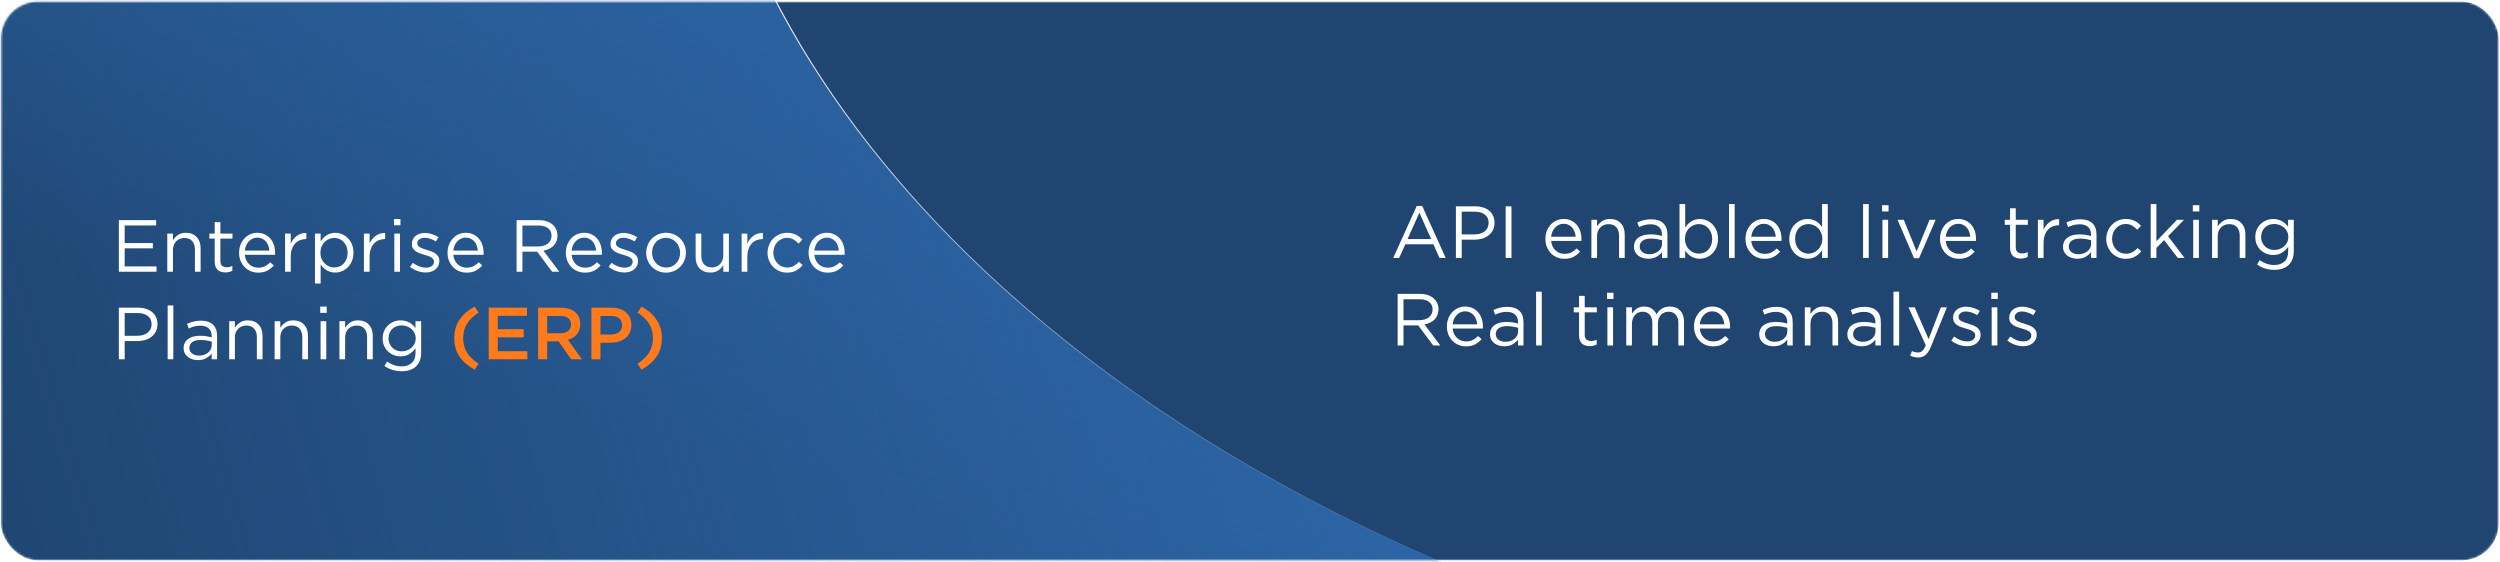 <svg width="1085" height="244" viewBox="0 0 1085 244" fill="none" xmlns="http://www.w3.org/2000/svg">
<mask id="mask0_2947_43033" style="mask-type:alpha" maskUnits="userSpaceOnUse" x="0" y="0" width="1085" height="244">
<rect x="0.41" y="0.684" width="1084" height="242.5" rx="16" fill="#1F4570"/>
</mask>
<g mask="url(#mask0_2947_43033)">
<rect x="0.41" y="0.684" width="1084" height="242.5" rx="16" fill="#1F4570"/>
<g filter="url(#filter0_f_2947_43033)">
<path d="M794.162 295.723C568.462 251.08 372.539 119.63 315.495 -49.021L-36.695 -51.501L-36.699 295.723L794.162 295.723Z" fill="url(#paint0_linear_2947_43033)"/>
<path d="M794.162 295.723C568.462 251.08 372.539 119.63 315.495 -49.021L-36.695 -51.501L-36.699 295.723L794.162 295.723Z" stroke="url(#paint1_linear_2947_43033)" stroke-width="0.25"/>
</g>
<path d="M794.162 295.723C568.462 251.08 372.539 119.63 315.495 -49.021L-36.695 -51.501L-36.699 295.723L794.162 295.723Z" fill="url(#paint2_linear_2947_43033)" stroke="url(#paint3_linear_2947_43033)" stroke-width="0.5"/>
<path d="M617.234 89.374L627.442 111.934H624.722L622.098 106.014H609.906L607.25 111.934H604.658L614.866 89.374H617.234ZM621.106 103.742L616.018 92.318L610.898 103.742H621.106ZM648.627 96.67C648.627 97.886 648.393 98.952 647.923 99.87C647.454 100.787 646.814 101.555 646.003 102.174C645.214 102.792 644.286 103.262 643.219 103.582C642.153 103.88 641.022 104.03 639.827 104.03H634.387V111.934H631.859V89.534H640.243C641.502 89.534 642.643 89.704 643.667 90.046C644.713 90.366 645.598 90.835 646.323 91.454C647.07 92.051 647.635 92.798 648.019 93.694C648.425 94.568 648.627 95.56 648.627 96.67ZM646.067 96.766C646.067 95.144 645.513 93.928 644.403 93.118C643.315 92.286 641.865 91.87 640.051 91.87H634.387V101.726H639.923C640.841 101.726 641.673 101.608 642.419 101.374C643.187 101.139 643.838 100.808 644.371 100.382C644.926 99.934 645.342 99.411 645.619 98.814C645.918 98.195 646.067 97.512 646.067 96.766ZM653.458 89.534H655.986V111.934H653.458V89.534ZM673.197 104.574C673.282 105.47 673.495 106.27 673.837 106.974C674.178 107.656 674.615 108.243 675.149 108.734C675.682 109.203 676.279 109.566 676.941 109.822C677.602 110.056 678.295 110.174 679.021 110.174C680.173 110.174 681.154 109.96 681.965 109.534C682.797 109.107 683.554 108.542 684.237 107.838L685.773 109.214C684.941 110.152 683.991 110.91 682.925 111.486C681.858 112.04 680.535 112.318 678.957 112.318C677.826 112.318 676.759 112.115 675.757 111.71C674.754 111.283 673.879 110.696 673.133 109.95C672.386 109.182 671.789 108.264 671.341 107.198C670.914 106.131 670.701 104.958 670.701 103.678C670.701 102.483 670.893 101.363 671.277 100.318C671.682 99.251 672.237 98.334 672.941 97.566C673.645 96.776 674.477 96.158 675.437 95.71C676.418 95.262 677.485 95.038 678.637 95.038C679.853 95.038 680.941 95.272 681.901 95.742C682.861 96.19 683.671 96.808 684.333 97.598C684.994 98.387 685.495 99.315 685.837 100.382C686.178 101.448 686.349 102.59 686.349 103.806C686.349 103.912 686.349 104.03 686.349 104.158C686.349 104.286 686.338 104.424 686.317 104.574H673.197ZM673.197 102.75H683.853C683.789 102.003 683.629 101.288 683.373 100.606C683.138 99.923 682.797 99.326 682.349 98.814C681.922 98.302 681.389 97.896 680.749 97.598C680.13 97.278 679.405 97.118 678.573 97.118C677.847 97.118 677.175 97.267 676.557 97.566C675.938 97.843 675.394 98.238 674.925 98.75C674.455 99.24 674.071 99.827 673.773 100.51C673.474 101.192 673.282 101.939 673.197 102.75ZM693.126 102.462V111.934H690.662V95.39H693.126V98.27C693.681 97.374 694.406 96.616 695.302 95.998C696.198 95.358 697.361 95.038 698.79 95.038C699.793 95.038 700.678 95.198 701.446 95.518C702.235 95.838 702.897 96.296 703.43 96.894C703.985 97.47 704.401 98.163 704.678 98.974C704.977 99.784 705.126 100.68 705.126 101.662V111.934H702.662V102.27C702.662 100.734 702.267 99.518 701.478 98.622C700.689 97.726 699.558 97.278 698.086 97.278C697.382 97.278 696.721 97.406 696.102 97.662C695.505 97.896 694.982 98.248 694.534 98.718C694.086 99.166 693.734 99.71 693.478 100.35C693.243 100.99 693.126 101.694 693.126 102.462ZM716.365 97.342C715.384 97.342 714.488 97.459 713.677 97.694C712.888 97.907 712.109 98.195 711.341 98.558L710.605 96.542C711.522 96.115 712.45 95.784 713.389 95.55C714.328 95.294 715.405 95.166 716.621 95.166C718.882 95.166 720.621 95.731 721.837 96.862C723.053 97.971 723.661 99.624 723.661 101.822V111.934H721.293V109.438C720.717 110.184 719.938 110.846 718.957 111.422C717.997 111.998 716.781 112.286 715.309 112.286C714.541 112.286 713.784 112.179 713.037 111.966C712.312 111.752 711.65 111.432 711.053 111.006C710.477 110.558 710.008 110.014 709.645 109.374C709.304 108.734 709.133 107.976 709.133 107.102C709.133 106.227 709.304 105.459 709.645 104.798C709.986 104.115 710.466 103.55 711.085 103.102C711.725 102.654 712.472 102.312 713.325 102.078C714.2 101.843 715.16 101.726 716.205 101.726C717.272 101.726 718.2 101.79 718.989 101.918C719.778 102.046 720.546 102.216 721.293 102.43V101.854C721.293 100.36 720.856 99.24 719.981 98.494C719.128 97.726 717.922 97.342 716.365 97.342ZM716.461 103.55C714.904 103.55 713.709 103.859 712.877 104.478C712.045 105.096 711.629 105.939 711.629 107.006C711.629 107.539 711.736 108.008 711.949 108.414C712.184 108.819 712.493 109.171 712.877 109.47C713.261 109.747 713.698 109.96 714.189 110.11C714.701 110.259 715.234 110.334 715.789 110.334C716.557 110.334 717.272 110.227 717.933 110.014C718.616 109.779 719.202 109.47 719.693 109.086C720.205 108.68 720.6 108.211 720.877 107.678C721.176 107.123 721.325 106.515 721.325 105.854V104.254C720.706 104.083 719.992 103.923 719.181 103.774C718.392 103.624 717.485 103.55 716.461 103.55ZM745.616 103.646C745.616 105.011 745.392 106.227 744.944 107.294C744.496 108.36 743.899 109.267 743.152 110.014C742.427 110.739 741.584 111.304 740.624 111.71C739.685 112.094 738.715 112.286 737.712 112.286C736.944 112.286 736.24 112.19 735.6 111.998C734.96 111.806 734.384 111.55 733.872 111.23C733.36 110.91 732.891 110.536 732.464 110.11C732.059 109.683 731.696 109.235 731.376 108.766V111.934H728.912V88.574H731.376V98.718C731.717 98.227 732.091 97.758 732.496 97.31C732.923 96.862 733.392 96.478 733.904 96.158C734.416 95.816 734.981 95.55 735.6 95.358C736.24 95.144 736.944 95.038 737.712 95.038C738.693 95.038 739.653 95.23 740.592 95.614C741.552 95.998 742.405 96.563 743.152 97.31C743.899 98.035 744.496 98.931 744.944 99.998C745.392 101.064 745.616 102.28 745.616 103.646ZM743.088 103.678C743.088 102.696 742.928 101.811 742.608 101.022C742.309 100.232 741.893 99.56 741.36 99.006C740.827 98.43 740.208 97.992 739.504 97.694C738.8 97.395 738.053 97.246 737.264 97.246C736.496 97.246 735.749 97.406 735.024 97.726C734.32 98.024 733.68 98.451 733.104 99.006C732.549 99.56 732.101 100.232 731.76 101.022C731.44 101.811 731.28 102.686 731.28 103.646C731.28 104.606 731.44 105.491 731.76 106.302C732.101 107.091 732.549 107.763 733.104 108.318C733.68 108.872 734.32 109.31 735.024 109.63C735.749 109.928 736.496 110.078 737.264 110.078C738.053 110.078 738.8 109.939 739.504 109.662C740.229 109.363 740.848 108.947 741.36 108.414C741.893 107.859 742.309 107.187 742.608 106.398C742.928 105.587 743.088 104.68 743.088 103.678ZM752.85 111.934H750.386V88.574H752.85V111.934ZM760.04 104.574C760.126 105.47 760.339 106.27 760.68 106.974C761.022 107.656 761.459 108.243 761.992 108.734C762.526 109.203 763.123 109.566 763.784 109.822C764.446 110.056 765.139 110.174 765.864 110.174C767.016 110.174 767.998 109.96 768.808 109.534C769.64 109.107 770.398 108.542 771.08 107.838L772.616 109.214C771.784 110.152 770.835 110.91 769.768 111.486C768.702 112.04 767.379 112.318 765.8 112.318C764.67 112.318 763.603 112.115 762.6 111.71C761.598 111.283 760.723 110.696 759.976 109.95C759.23 109.182 758.632 108.264 758.184 107.198C757.758 106.131 757.544 104.958 757.544 103.678C757.544 102.483 757.736 101.363 758.12 100.318C758.526 99.251 759.08 98.334 759.784 97.566C760.488 96.776 761.32 96.158 762.28 95.71C763.262 95.262 764.328 95.038 765.48 95.038C766.696 95.038 767.784 95.272 768.744 95.742C769.704 96.19 770.515 96.808 771.176 97.598C771.838 98.387 772.339 99.315 772.68 100.382C773.022 101.448 773.192 102.59 773.192 103.806C773.192 103.912 773.192 104.03 773.192 104.158C773.192 104.286 773.182 104.424 773.16 104.574H760.04ZM760.04 102.75H770.696C770.632 102.003 770.472 101.288 770.216 100.606C769.982 99.923 769.64 99.326 769.192 98.814C768.766 98.302 768.232 97.896 767.592 97.598C766.974 97.278 766.248 97.118 765.416 97.118C764.691 97.118 764.019 97.267 763.4 97.566C762.782 97.843 762.238 98.238 761.768 98.75C761.299 99.24 760.915 99.827 760.616 100.51C760.318 101.192 760.126 101.939 760.04 102.75ZM793.25 111.934H790.786V108.606C790.445 109.096 790.061 109.566 789.634 110.014C789.229 110.462 788.77 110.856 788.258 111.198C787.746 111.539 787.17 111.806 786.53 111.998C785.911 112.19 785.218 112.286 784.45 112.286C783.447 112.286 782.477 112.094 781.538 111.71C780.599 111.326 779.757 110.771 779.01 110.046C778.263 109.299 777.666 108.392 777.218 107.326C776.77 106.259 776.546 105.043 776.546 103.678C776.546 102.312 776.77 101.096 777.218 100.03C777.666 98.963 778.263 98.067 779.01 97.342C779.757 96.595 780.599 96.03 781.538 95.646C782.477 95.24 783.447 95.038 784.45 95.038C785.218 95.038 785.922 95.134 786.562 95.326C787.202 95.518 787.778 95.774 788.29 96.094C788.802 96.414 789.261 96.787 789.666 97.214C790.093 97.64 790.466 98.088 790.786 98.558V88.574H793.25V111.934ZM790.882 103.646C790.882 102.686 790.711 101.811 790.37 101.022C790.05 100.232 789.602 99.56 789.026 99.006C788.471 98.451 787.831 98.024 787.106 97.726C786.402 97.406 785.666 97.246 784.898 97.246C784.087 97.246 783.33 97.395 782.626 97.694C781.922 97.971 781.303 98.387 780.77 98.942C780.258 99.475 779.842 100.147 779.522 100.958C779.223 101.747 779.074 102.643 779.074 103.646C779.074 104.627 779.223 105.512 779.522 106.302C779.842 107.091 780.269 107.774 780.802 108.35C781.335 108.904 781.954 109.331 782.658 109.63C783.362 109.928 784.109 110.078 784.898 110.078C785.666 110.078 786.402 109.928 787.106 109.63C787.831 109.31 788.471 108.872 789.026 108.318C789.602 107.763 790.05 107.091 790.37 106.302C790.711 105.491 790.882 104.606 790.882 103.646ZM811.038 111.934H808.574V88.574H811.038V111.934ZM819.636 91.774H816.82V89.054H819.636V91.774ZM819.444 111.934H816.98V95.39H819.444V111.934ZM831.818 109.118L837.418 95.39H840.074L832.874 112.062H830.698L823.53 95.39H826.25L831.818 109.118ZM844.447 104.574C844.532 105.47 844.745 106.27 845.087 106.974C845.428 107.656 845.865 108.243 846.399 108.734C846.932 109.203 847.529 109.566 848.191 109.822C848.852 110.056 849.545 110.174 850.271 110.174C851.423 110.174 852.404 109.96 853.215 109.534C854.047 109.107 854.804 108.542 855.487 107.838L857.023 109.214C856.191 110.152 855.241 110.91 854.175 111.486C853.108 112.04 851.785 112.318 850.207 112.318C849.076 112.318 848.009 112.115 847.007 111.71C846.004 111.283 845.129 110.696 844.383 109.95C843.636 109.182 843.039 108.264 842.591 107.198C842.164 106.131 841.951 104.958 841.951 103.678C841.951 102.483 842.143 101.363 842.527 100.318C842.932 99.251 843.487 98.334 844.191 97.566C844.895 96.776 845.727 96.158 846.687 95.71C847.668 95.262 848.735 95.038 849.887 95.038C851.103 95.038 852.191 95.272 853.151 95.742C854.111 96.19 854.921 96.808 855.583 97.598C856.244 98.387 856.745 99.315 857.087 100.382C857.428 101.448 857.599 102.59 857.599 103.806C857.599 103.912 857.599 104.03 857.599 104.158C857.599 104.286 857.588 104.424 857.567 104.574H844.447ZM844.447 102.75H855.103C855.039 102.003 854.879 101.288 854.623 100.606C854.388 99.923 854.047 99.326 853.599 98.814C853.172 98.302 852.639 97.896 851.999 97.598C851.38 97.278 850.655 97.118 849.823 97.118C849.097 97.118 848.425 97.267 847.807 97.566C847.188 97.843 846.644 98.238 846.175 98.75C845.705 99.24 845.321 99.827 845.023 100.51C844.724 101.192 844.532 101.939 844.447 102.75ZM874.834 97.566V107.23C874.834 108.254 875.09 108.968 875.602 109.374C876.114 109.779 876.786 109.982 877.618 109.982C878.045 109.982 878.439 109.939 878.802 109.854C879.186 109.768 879.591 109.619 880.018 109.406V111.518C879.591 111.752 879.133 111.923 878.642 112.03C878.173 112.158 877.639 112.222 877.042 112.222C876.381 112.222 875.762 112.136 875.186 111.966C874.61 111.795 874.109 111.528 873.682 111.166C873.277 110.782 872.957 110.291 872.722 109.694C872.487 109.096 872.37 108.382 872.37 107.55V97.566H870.066V95.39H872.37V90.398H874.834V95.39H880.082V97.566H874.834ZM886.907 105.342V111.934H884.443V95.39H886.907V99.71C887.206 99.027 887.579 98.398 888.027 97.822C888.475 97.246 888.987 96.755 889.563 96.35C890.139 95.923 890.769 95.603 891.451 95.39C892.134 95.176 892.87 95.08 893.659 95.102V97.758H893.467C892.571 97.758 891.718 97.918 890.907 98.238C890.118 98.558 889.425 99.038 888.827 99.678C888.23 100.318 887.761 101.118 887.419 102.078C887.078 103.016 886.907 104.104 886.907 105.342ZM902.584 97.342C901.602 97.342 900.706 97.459 899.896 97.694C899.106 97.907 898.328 98.195 897.56 98.558L896.824 96.542C897.741 96.115 898.669 95.784 899.608 95.55C900.546 95.294 901.624 95.166 902.84 95.166C905.101 95.166 906.84 95.731 908.056 96.862C909.272 97.971 909.88 99.624 909.88 101.822V111.934H907.512V109.438C906.936 110.184 906.157 110.846 905.176 111.422C904.216 111.998 903 112.286 901.528 112.286C900.76 112.286 900.002 112.179 899.256 111.966C898.53 111.752 897.869 111.432 897.272 111.006C896.696 110.558 896.226 110.014 895.864 109.374C895.522 108.734 895.352 107.976 895.352 107.102C895.352 106.227 895.522 105.459 895.864 104.798C896.205 104.115 896.685 103.55 897.304 103.102C897.944 102.654 898.69 102.312 899.544 102.078C900.418 101.843 901.378 101.726 902.424 101.726C903.49 101.726 904.418 101.79 905.208 101.918C905.997 102.046 906.765 102.216 907.512 102.43V101.854C907.512 100.36 907.074 99.24 906.2 98.494C905.346 97.726 904.141 97.342 902.584 97.342ZM902.68 103.55C901.122 103.55 899.928 103.859 899.096 104.478C898.264 105.096 897.848 105.939 897.848 107.006C897.848 107.539 897.954 108.008 898.168 108.414C898.402 108.819 898.712 109.171 899.096 109.47C899.48 109.747 899.917 109.96 900.408 110.11C900.92 110.259 901.453 110.334 902.008 110.334C902.776 110.334 903.49 110.227 904.152 110.014C904.834 109.779 905.421 109.47 905.912 109.086C906.424 108.68 906.818 108.211 907.096 107.678C907.394 107.123 907.544 106.515 907.544 105.854V104.254C906.925 104.083 906.21 103.923 905.4 103.774C904.61 103.624 903.704 103.55 902.68 103.55ZM929.339 109.118C928.507 110.056 927.558 110.824 926.491 111.422C925.446 112.019 924.144 112.318 922.587 112.318C921.371 112.318 920.24 112.094 919.195 111.646C918.171 111.176 917.275 110.558 916.507 109.79C915.76 109 915.174 108.083 914.747 107.038C914.32 105.992 914.107 104.883 914.107 103.71C914.107 102.536 914.32 101.427 914.747 100.382C915.174 99.315 915.76 98.387 916.507 97.598C917.275 96.808 918.171 96.19 919.195 95.742C920.24 95.272 921.371 95.038 922.587 95.038C923.376 95.038 924.091 95.112 924.731 95.262C925.371 95.411 925.958 95.624 926.491 95.902C927.024 96.158 927.515 96.467 927.963 96.83C928.411 97.192 928.827 97.576 929.211 97.982L927.579 99.71C926.918 99.027 926.192 98.44 925.403 97.95C924.635 97.459 923.686 97.214 922.555 97.214C921.723 97.214 920.944 97.384 920.219 97.726C919.494 98.046 918.864 98.504 918.331 99.102C917.798 99.678 917.382 100.36 917.083 101.15C916.784 101.918 916.635 102.75 916.635 103.646C916.635 104.542 916.784 105.384 917.083 106.174C917.403 106.963 917.83 107.656 918.363 108.254C918.918 108.83 919.558 109.288 920.283 109.63C921.03 109.95 921.84 110.11 922.715 110.11C923.782 110.11 924.72 109.875 925.531 109.406C926.363 108.936 927.11 108.35 927.771 107.646L929.339 109.118ZM940.932 102.494L948.1 111.934H945.156L939.236 104.222L935.876 107.614V111.934H933.412V88.574H935.876V104.702L944.804 95.39H947.876L940.932 102.494ZM954.511 91.774H951.695V89.054H954.511V91.774ZM954.319 111.934H951.855V95.39H954.319V111.934ZM962.501 102.462V111.934H960.037V95.39H962.501V98.27C963.056 97.374 963.781 96.616 964.677 95.998C965.573 95.358 966.736 95.038 968.165 95.038C969.168 95.038 970.053 95.198 970.821 95.518C971.61 95.838 972.272 96.296 972.805 96.894C973.36 97.47 973.776 98.163 974.053 98.974C974.352 99.784 974.501 100.68 974.501 101.662V111.934H972.037V102.27C972.037 100.734 971.642 99.518 970.853 98.622C970.064 97.726 968.933 97.278 967.461 97.278C966.757 97.278 966.096 97.406 965.477 97.662C964.88 97.896 964.357 98.248 963.909 98.718C963.461 99.166 963.109 99.71 962.853 100.35C962.618 100.99 962.501 101.694 962.501 102.462ZM995.5 109.054C995.5 110.398 995.297 111.571 994.892 112.574C994.508 113.576 993.943 114.408 993.196 115.07C992.471 115.752 991.585 116.264 990.54 116.606C989.516 116.947 988.364 117.118 987.084 117.118C985.697 117.118 984.375 116.926 983.116 116.542C981.857 116.158 980.673 115.582 979.564 114.814L980.684 112.894C981.644 113.576 982.647 114.099 983.692 114.462C984.737 114.824 985.857 115.006 987.052 115.006C988.887 115.006 990.348 114.504 991.436 113.502C992.524 112.52 993.068 111.059 993.068 109.118V107.166C992.343 108.126 991.457 108.947 990.412 109.63C989.367 110.312 988.087 110.654 986.572 110.654C985.569 110.654 984.599 110.483 983.66 110.142C982.743 109.779 981.921 109.267 981.196 108.606C980.471 107.923 979.884 107.102 979.436 106.142C979.009 105.182 978.796 104.094 978.796 102.878C978.796 101.662 979.009 100.574 979.436 99.614C979.884 98.632 980.471 97.811 981.196 97.15C981.921 96.467 982.753 95.944 983.692 95.582C984.631 95.219 985.591 95.038 986.572 95.038C987.34 95.038 988.044 95.134 988.684 95.326C989.345 95.496 989.932 95.731 990.444 96.03C990.977 96.328 991.457 96.68 991.884 97.086C992.311 97.491 992.695 97.918 993.036 98.366V95.39H995.5V109.054ZM993.132 102.846C993.132 101.992 992.961 101.224 992.62 100.542C992.279 99.838 991.82 99.24 991.244 98.75C990.689 98.259 990.049 97.886 989.324 97.63C988.599 97.352 987.841 97.214 987.052 97.214C986.263 97.214 985.516 97.342 984.812 97.598C984.129 97.854 983.521 98.227 982.988 98.718C982.476 99.208 982.071 99.806 981.772 100.51C981.473 101.192 981.324 101.96 981.324 102.814C981.324 103.667 981.473 104.446 981.772 105.15C982.092 105.832 982.508 106.43 983.02 106.942C983.553 107.432 984.161 107.816 984.844 108.094C985.548 108.35 986.284 108.478 987.052 108.478C987.841 108.478 988.599 108.35 989.324 108.094C990.049 107.816 990.689 107.432 991.244 106.942C991.82 106.451 992.279 105.864 992.62 105.182C992.961 104.478 993.132 103.699 993.132 102.846ZM625.106 149.934H622.002L615.506 141.23H609.106V149.934H606.578V127.534H616.21C617.447 127.534 618.557 127.694 619.538 128.014C620.541 128.334 621.394 128.792 622.098 129.39C622.802 129.966 623.346 130.67 623.73 131.502C624.114 132.312 624.306 133.219 624.306 134.222C624.306 135.16 624.157 136.003 623.858 136.75C623.559 137.475 623.133 138.115 622.578 138.67C622.045 139.203 621.405 139.651 620.658 140.014C619.911 140.376 619.101 140.632 618.226 140.782L625.106 149.934ZM621.746 134.318C621.746 132.91 621.245 131.822 620.242 131.054C619.239 130.264 617.831 129.87 616.018 129.87H609.106V138.958H615.986C616.818 138.958 617.586 138.851 618.29 138.638C618.994 138.424 619.602 138.126 620.114 137.742C620.626 137.336 621.021 136.846 621.298 136.27C621.597 135.694 621.746 135.043 621.746 134.318ZM630.447 142.574C630.532 143.47 630.745 144.27 631.087 144.974C631.428 145.656 631.865 146.243 632.399 146.734C632.932 147.203 633.529 147.566 634.191 147.822C634.852 148.056 635.545 148.174 636.271 148.174C637.423 148.174 638.404 147.96 639.215 147.534C640.047 147.107 640.804 146.542 641.487 145.838L643.023 147.214C642.191 148.152 641.241 148.91 640.175 149.486C639.108 150.04 637.785 150.318 636.207 150.318C635.076 150.318 634.009 150.115 633.007 149.71C632.004 149.283 631.129 148.696 630.383 147.95C629.636 147.182 629.039 146.264 628.591 145.198C628.164 144.131 627.951 142.958 627.951 141.678C627.951 140.483 628.143 139.363 628.527 138.318C628.932 137.251 629.487 136.334 630.191 135.566C630.895 134.776 631.727 134.158 632.687 133.71C633.668 133.262 634.735 133.038 635.887 133.038C637.103 133.038 638.191 133.272 639.151 133.742C640.111 134.19 640.921 134.808 641.583 135.598C642.244 136.387 642.745 137.315 643.087 138.382C643.428 139.448 643.599 140.59 643.599 141.806C643.599 141.912 643.599 142.03 643.599 142.158C643.599 142.286 643.588 142.424 643.567 142.574H630.447ZM630.447 140.75H641.103C641.039 140.003 640.879 139.288 640.623 138.606C640.388 137.923 640.047 137.326 639.599 136.814C639.172 136.302 638.639 135.896 637.999 135.598C637.38 135.278 636.655 135.118 635.823 135.118C635.097 135.118 634.425 135.267 633.807 135.566C633.188 135.843 632.644 136.238 632.175 136.75C631.705 137.24 631.321 137.827 631.023 138.51C630.724 139.192 630.532 139.939 630.447 140.75ZM653.896 135.342C652.915 135.342 652.019 135.459 651.208 135.694C650.419 135.907 649.64 136.195 648.872 136.558L648.136 134.542C649.053 134.115 649.981 133.784 650.92 133.55C651.859 133.294 652.936 133.166 654.152 133.166C656.413 133.166 658.152 133.731 659.368 134.862C660.584 135.971 661.192 137.624 661.192 139.822V149.934H658.824V147.438C658.248 148.184 657.469 148.846 656.488 149.422C655.528 149.998 654.312 150.286 652.84 150.286C652.072 150.286 651.315 150.179 650.568 149.966C649.843 149.752 649.181 149.432 648.584 149.006C648.008 148.558 647.539 148.014 647.176 147.374C646.835 146.734 646.664 145.976 646.664 145.102C646.664 144.227 646.835 143.459 647.176 142.798C647.517 142.115 647.997 141.55 648.616 141.102C649.256 140.654 650.003 140.312 650.856 140.078C651.731 139.843 652.691 139.726 653.736 139.726C654.803 139.726 655.731 139.79 656.52 139.918C657.309 140.046 658.077 140.216 658.824 140.43V139.854C658.824 138.36 658.387 137.24 657.512 136.494C656.659 135.726 655.453 135.342 653.896 135.342ZM653.992 141.55C652.435 141.55 651.24 141.859 650.408 142.478C649.576 143.096 649.16 143.939 649.16 145.006C649.16 145.539 649.267 146.008 649.48 146.414C649.715 146.819 650.024 147.171 650.408 147.47C650.792 147.747 651.229 147.96 651.72 148.11C652.232 148.259 652.765 148.334 653.32 148.334C654.088 148.334 654.803 148.227 655.464 148.014C656.147 147.779 656.733 147.47 657.224 147.086C657.736 146.68 658.131 146.211 658.408 145.678C658.707 145.123 658.856 144.515 658.856 143.854V142.254C658.237 142.083 657.523 141.923 656.712 141.774C655.923 141.624 655.016 141.55 653.992 141.55ZM669.131 149.934H666.667V126.574H669.131V149.934ZM687.771 135.566V145.23C687.771 146.254 688.027 146.968 688.539 147.374C689.051 147.779 689.723 147.982 690.555 147.982C690.982 147.982 691.377 147.939 691.739 147.854C692.123 147.768 692.529 147.619 692.955 147.406V149.518C692.529 149.752 692.07 149.923 691.579 150.03C691.11 150.158 690.577 150.222 689.979 150.222C689.318 150.222 688.699 150.136 688.123 149.966C687.547 149.795 687.046 149.528 686.619 149.166C686.214 148.782 685.894 148.291 685.659 147.694C685.425 147.096 685.307 146.382 685.307 145.55V135.566H683.003V133.39H685.307V128.398H687.771V133.39H693.019V135.566H687.771ZM700.261 129.774H697.445V127.054H700.261V129.774ZM700.069 149.934H697.605V133.39H700.069V149.934ZM718.907 136.334C719.206 135.886 719.536 135.459 719.899 135.054C720.283 134.648 720.71 134.296 721.179 133.998C721.648 133.699 722.171 133.464 722.747 133.294C723.344 133.123 724.006 133.038 724.731 133.038C726.651 133.038 728.155 133.635 729.243 134.83C730.331 136.003 730.875 137.624 730.875 139.694V149.934H728.411V140.27C728.411 138.67 728.027 137.443 727.259 136.59C726.512 135.715 725.467 135.278 724.123 135.278C723.504 135.278 722.918 135.395 722.363 135.63C721.808 135.843 721.318 136.174 720.891 136.622C720.486 137.048 720.155 137.582 719.899 138.222C719.664 138.862 719.547 139.587 719.547 140.398V149.934H717.115V140.206C717.115 138.648 716.731 137.443 715.963 136.59C715.216 135.715 714.182 135.278 712.859 135.278C712.198 135.278 711.59 135.406 711.035 135.662C710.48 135.918 709.99 136.28 709.563 136.75C709.158 137.219 708.838 137.774 708.603 138.414C708.368 139.032 708.251 139.726 708.251 140.494V149.934H705.787V133.39H708.251V136.174C708.528 135.768 708.827 135.374 709.147 134.99C709.488 134.606 709.872 134.275 710.299 133.998C710.726 133.699 711.206 133.464 711.739 133.294C712.272 133.123 712.891 133.038 713.595 133.038C714.939 133.038 716.048 133.358 716.923 133.998C717.798 134.616 718.459 135.395 718.907 136.334ZM737.697 142.574C737.782 143.47 737.995 144.27 738.337 144.974C738.678 145.656 739.115 146.243 739.649 146.734C740.182 147.203 740.779 147.566 741.441 147.822C742.102 148.056 742.795 148.174 743.521 148.174C744.673 148.174 745.654 147.96 746.465 147.534C747.297 147.107 748.054 146.542 748.737 145.838L750.273 147.214C749.441 148.152 748.491 148.91 747.425 149.486C746.358 150.04 745.035 150.318 743.457 150.318C742.326 150.318 741.259 150.115 740.257 149.71C739.254 149.283 738.379 148.696 737.633 147.95C736.886 147.182 736.289 146.264 735.841 145.198C735.414 144.131 735.201 142.958 735.201 141.678C735.201 140.483 735.393 139.363 735.777 138.318C736.182 137.251 736.737 136.334 737.441 135.566C738.145 134.776 738.977 134.158 739.937 133.71C740.918 133.262 741.985 133.038 743.137 133.038C744.353 133.038 745.441 133.272 746.401 133.742C747.361 134.19 748.171 134.808 748.833 135.598C749.494 136.387 749.995 137.315 750.337 138.382C750.678 139.448 750.849 140.59 750.849 141.806C750.849 141.912 750.849 142.03 750.849 142.158C750.849 142.286 750.838 142.424 750.817 142.574H737.697ZM737.697 140.75H748.353C748.289 140.003 748.129 139.288 747.873 138.606C747.638 137.923 747.297 137.326 746.849 136.814C746.422 136.302 745.889 135.896 745.249 135.598C744.63 135.278 743.905 135.118 743.073 135.118C742.347 135.118 741.675 135.267 741.057 135.566C740.438 135.843 739.894 136.238 739.425 136.75C738.955 137.24 738.571 137.827 738.273 138.51C737.974 139.192 737.782 139.939 737.697 140.75ZM770.74 135.342C769.759 135.342 768.863 135.459 768.052 135.694C767.263 135.907 766.484 136.195 765.716 136.558L764.98 134.542C765.897 134.115 766.825 133.784 767.764 133.55C768.703 133.294 769.78 133.166 770.996 133.166C773.257 133.166 774.996 133.731 776.212 134.862C777.428 135.971 778.036 137.624 778.036 139.822V149.934H775.668V147.438C775.092 148.184 774.313 148.846 773.332 149.422C772.372 149.998 771.156 150.286 769.684 150.286C768.916 150.286 768.159 150.179 767.412 149.966C766.687 149.752 766.025 149.432 765.428 149.006C764.852 148.558 764.383 148.014 764.02 147.374C763.679 146.734 763.508 145.976 763.508 145.102C763.508 144.227 763.679 143.459 764.02 142.798C764.361 142.115 764.841 141.55 765.46 141.102C766.1 140.654 766.847 140.312 767.7 140.078C768.575 139.843 769.535 139.726 770.58 139.726C771.647 139.726 772.575 139.79 773.364 139.918C774.153 140.046 774.921 140.216 775.668 140.43V139.854C775.668 138.36 775.231 137.24 774.356 136.494C773.503 135.726 772.297 135.342 770.74 135.342ZM770.836 141.55C769.279 141.55 768.084 141.859 767.252 142.478C766.42 143.096 766.004 143.939 766.004 145.006C766.004 145.539 766.111 146.008 766.324 146.414C766.559 146.819 766.868 147.171 767.252 147.47C767.636 147.747 768.073 147.96 768.564 148.11C769.076 148.259 769.609 148.334 770.164 148.334C770.932 148.334 771.647 148.227 772.308 148.014C772.991 147.779 773.577 147.47 774.068 147.086C774.58 146.68 774.975 146.211 775.252 145.678C775.551 145.123 775.7 144.515 775.7 143.854V142.254C775.081 142.083 774.367 141.923 773.556 141.774C772.767 141.624 771.86 141.55 770.836 141.55ZM785.751 140.462V149.934H783.287V133.39H785.751V136.27C786.306 135.374 787.031 134.616 787.927 133.998C788.823 133.358 789.986 133.038 791.415 133.038C792.418 133.038 793.303 133.198 794.071 133.518C794.86 133.838 795.522 134.296 796.055 134.894C796.61 135.47 797.026 136.163 797.303 136.974C797.602 137.784 797.751 138.68 797.751 139.662V149.934H795.287V140.27C795.287 138.734 794.892 137.518 794.103 136.622C793.314 135.726 792.183 135.278 790.711 135.278C790.007 135.278 789.346 135.406 788.727 135.662C788.13 135.896 787.607 136.248 787.159 136.718C786.711 137.166 786.359 137.71 786.103 138.35C785.868 138.99 785.751 139.694 785.751 140.462ZM808.99 135.342C808.009 135.342 807.113 135.459 806.302 135.694C805.513 135.907 804.734 136.195 803.966 136.558L803.23 134.542C804.147 134.115 805.075 133.784 806.014 133.55C806.953 133.294 808.03 133.166 809.246 133.166C811.507 133.166 813.246 133.731 814.462 134.862C815.678 135.971 816.286 137.624 816.286 139.822V149.934H813.918V147.438C813.342 148.184 812.563 148.846 811.582 149.422C810.622 149.998 809.406 150.286 807.934 150.286C807.166 150.286 806.409 150.179 805.662 149.966C804.937 149.752 804.275 149.432 803.678 149.006C803.102 148.558 802.633 148.014 802.27 147.374C801.929 146.734 801.758 145.976 801.758 145.102C801.758 144.227 801.929 143.459 802.27 142.798C802.611 142.115 803.091 141.55 803.71 141.102C804.35 140.654 805.097 140.312 805.95 140.078C806.825 139.843 807.785 139.726 808.83 139.726C809.897 139.726 810.825 139.79 811.614 139.918C812.403 140.046 813.171 140.216 813.918 140.43V139.854C813.918 138.36 813.481 137.24 812.606 136.494C811.753 135.726 810.547 135.342 808.99 135.342ZM809.086 141.55C807.529 141.55 806.334 141.859 805.502 142.478C804.67 143.096 804.254 143.939 804.254 145.006C804.254 145.539 804.361 146.008 804.574 146.414C804.809 146.819 805.118 147.171 805.502 147.47C805.886 147.747 806.323 147.96 806.814 148.11C807.326 148.259 807.859 148.334 808.414 148.334C809.182 148.334 809.897 148.227 810.558 148.014C811.241 147.779 811.827 147.47 812.318 147.086C812.83 146.68 813.225 146.211 813.502 145.678C813.801 145.123 813.95 144.515 813.95 143.854V142.254C813.331 142.083 812.617 141.923 811.806 141.774C811.017 141.624 810.11 141.55 809.086 141.55ZM824.225 149.934H821.761V126.574H824.225V149.934ZM844.951 133.39L838.007 150.478C837.303 152.184 836.514 153.39 835.639 154.094C834.786 154.798 833.741 155.15 832.503 155.15C831.821 155.15 831.202 155.075 830.647 154.926C830.093 154.798 829.538 154.595 828.983 154.318L829.815 152.366C830.221 152.579 830.615 152.728 830.999 152.814C831.405 152.92 831.874 152.974 832.407 152.974C833.154 152.974 833.783 152.75 834.295 152.302C834.807 151.854 835.309 151.043 835.799 149.87L828.279 133.39H830.999L837.015 147.182L842.327 133.39H844.951ZM859.585 145.294C859.585 146.083 859.425 146.787 859.105 147.406C858.806 148.003 858.39 148.515 857.857 148.942C857.345 149.368 856.726 149.699 856.001 149.934C855.297 150.147 854.529 150.254 853.697 150.254C852.502 150.254 851.297 150.04 850.081 149.614C848.865 149.166 847.787 148.568 846.849 147.822L848.097 146.062C848.993 146.744 849.921 147.267 850.881 147.63C851.862 147.992 852.843 148.174 853.825 148.174C854.827 148.174 855.649 147.939 856.289 147.47C856.929 147 857.249 146.36 857.249 145.55V145.486C857.249 145.08 857.131 144.728 856.897 144.43C856.683 144.131 856.385 143.875 856.001 143.662C855.617 143.427 855.169 143.224 854.657 143.054C854.166 142.883 853.654 142.723 853.121 142.574C852.481 142.382 851.83 142.179 851.169 141.966C850.529 141.731 849.942 141.443 849.409 141.102C848.897 140.76 848.47 140.334 848.129 139.822C847.809 139.31 847.649 138.67 847.649 137.902V137.838C847.649 137.134 847.787 136.494 848.065 135.918C848.342 135.32 848.726 134.819 849.217 134.414C849.729 133.987 850.326 133.667 851.009 133.454C851.713 133.219 852.47 133.102 853.281 133.102C854.305 133.102 855.339 133.272 856.385 133.614C857.43 133.934 858.379 134.371 859.233 134.926L858.113 136.782C857.345 136.291 856.534 135.907 855.681 135.63C854.849 135.331 854.027 135.182 853.217 135.182C852.235 135.182 851.457 135.416 850.881 135.886C850.305 136.334 850.017 136.899 850.017 137.582V137.646C850.017 138.03 850.134 138.371 850.369 138.67C850.603 138.947 850.913 139.192 851.297 139.406C851.702 139.619 852.161 139.811 852.673 139.982C853.185 140.152 853.718 140.323 854.273 140.494C854.913 140.686 855.542 140.899 856.161 141.134C856.801 141.368 857.377 141.667 857.889 142.03C858.401 142.392 858.806 142.83 859.105 143.342C859.425 143.854 859.585 144.483 859.585 145.23V145.294ZM867.042 129.774H864.226V127.054H867.042V129.774ZM866.85 149.934H864.386V133.39H866.85V149.934ZM883.928 145.294C883.928 146.083 883.768 146.787 883.448 147.406C883.15 148.003 882.734 148.515 882.2 148.942C881.688 149.368 881.07 149.699 880.344 149.934C879.64 150.147 878.872 150.254 878.04 150.254C876.846 150.254 875.64 150.04 874.424 149.614C873.208 149.166 872.131 148.568 871.192 147.822L872.44 146.062C873.336 146.744 874.264 147.267 875.224 147.63C876.206 147.992 877.187 148.174 878.168 148.174C879.171 148.174 879.992 147.939 880.632 147.47C881.272 147 881.592 146.36 881.592 145.55V145.486C881.592 145.08 881.475 144.728 881.24 144.43C881.027 144.131 880.728 143.875 880.344 143.662C879.96 143.427 879.512 143.224 879 143.054C878.51 142.883 877.998 142.723 877.464 142.574C876.824 142.382 876.174 142.179 875.512 141.966C874.872 141.731 874.286 141.443 873.752 141.102C873.24 140.76 872.814 140.334 872.472 139.822C872.152 139.31 871.992 138.67 871.992 137.902V137.838C871.992 137.134 872.131 136.494 872.408 135.918C872.686 135.32 873.07 134.819 873.56 134.414C874.072 133.987 874.67 133.667 875.352 133.454C876.056 133.219 876.814 133.102 877.624 133.102C878.648 133.102 879.683 133.272 880.728 133.614C881.774 133.934 882.723 134.371 883.576 134.926L882.456 136.782C881.688 136.291 880.878 135.907 880.024 135.63C879.192 135.331 878.371 135.182 877.56 135.182C876.579 135.182 875.8 135.416 875.224 135.886C874.648 136.334 874.36 136.899 874.36 137.582V137.646C874.36 138.03 874.478 138.371 874.712 138.67C874.947 138.947 875.256 139.192 875.64 139.406C876.046 139.619 876.504 139.811 877.016 139.982C877.528 140.152 878.062 140.323 878.616 140.494C879.256 140.686 879.886 140.899 880.504 141.134C881.144 141.368 881.72 141.667 882.232 142.03C882.744 142.392 883.15 142.83 883.448 143.342C883.768 143.854 883.928 144.483 883.928 145.23V145.294Z" fill="white"/>
<path d="M67.77 95.534V97.838H54.106V105.486H66.33V107.79H54.106V115.63H67.93V117.934H51.578V95.534H67.77ZM75.064 108.462V117.934H72.6V101.39H75.064V104.27C75.618 103.374 76.344 102.616 77.24 101.998C78.136 101.358 79.298 101.038 80.728 101.038C81.73 101.038 82.616 101.198 83.384 101.518C84.173 101.838 84.834 102.296 85.368 102.894C85.922 103.47 86.338 104.163 86.616 104.974C86.914 105.784 87.064 106.68 87.064 107.662V117.934H84.6V108.27C84.6 106.734 84.205 105.518 83.416 104.622C82.626 103.726 81.496 103.278 80.024 103.278C79.32 103.278 78.658 103.406 78.04 103.662C77.442 103.896 76.92 104.248 76.472 104.718C76.024 105.166 75.672 105.71 75.416 106.35C75.181 106.99 75.064 107.694 75.064 108.462ZM95.646 103.566V113.23C95.646 114.254 95.902 114.968 96.414 115.374C96.926 115.779 97.598 115.982 98.43 115.982C98.857 115.982 99.252 115.939 99.614 115.854C99.998 115.768 100.404 115.619 100.83 115.406V117.518C100.404 117.752 99.945 117.923 99.454 118.03C98.985 118.158 98.452 118.222 97.854 118.222C97.193 118.222 96.574 118.136 95.998 117.966C95.422 117.795 94.921 117.528 94.494 117.166C94.089 116.782 93.769 116.291 93.534 115.694C93.3 115.096 93.182 114.382 93.182 113.55V103.566H90.878V101.39H93.182V96.398H95.646V101.39H100.894V103.566H95.646ZM106.259 110.574C106.344 111.47 106.558 112.27 106.899 112.974C107.24 113.656 107.678 114.243 108.211 114.734C108.744 115.203 109.342 115.566 110.003 115.822C110.664 116.056 111.358 116.174 112.083 116.174C113.235 116.174 114.216 115.96 115.027 115.534C115.859 115.107 116.616 114.542 117.299 113.838L118.835 115.214C118.003 116.152 117.054 116.91 115.987 117.486C114.92 118.04 113.598 118.318 112.019 118.318C110.888 118.318 109.822 118.115 108.819 117.71C107.816 117.283 106.942 116.696 106.195 115.95C105.448 115.182 104.851 114.264 104.403 113.198C103.976 112.131 103.763 110.958 103.763 109.678C103.763 108.483 103.955 107.363 104.339 106.318C104.744 105.251 105.299 104.334 106.003 103.566C106.707 102.776 107.539 102.158 108.499 101.71C109.48 101.262 110.547 101.038 111.699 101.038C112.915 101.038 114.003 101.272 114.963 101.742C115.923 102.19 116.734 102.808 117.395 103.598C118.056 104.387 118.558 105.315 118.899 106.382C119.24 107.448 119.411 108.59 119.411 109.806C119.411 109.912 119.411 110.03 119.411 110.158C119.411 110.286 119.4 110.424 119.379 110.574H106.259ZM106.259 108.75H116.915C116.851 108.003 116.691 107.288 116.435 106.606C116.2 105.923 115.859 105.326 115.411 104.814C114.984 104.302 114.451 103.896 113.811 103.598C113.192 103.278 112.467 103.118 111.635 103.118C110.91 103.118 110.238 103.267 109.619 103.566C109 103.843 108.456 104.238 107.987 104.75C107.518 105.24 107.134 105.827 106.835 106.51C106.536 107.192 106.344 107.939 106.259 108.75ZM126.189 111.342V117.934H123.725V101.39H126.189V105.71C126.487 105.027 126.861 104.398 127.309 103.822C127.757 103.246 128.269 102.755 128.845 102.35C129.421 101.923 130.05 101.603 130.733 101.39C131.415 101.176 132.151 101.08 132.941 101.102V103.758H132.749C131.853 103.758 130.999 103.918 130.189 104.238C129.399 104.558 128.706 105.038 128.109 105.678C127.511 106.318 127.042 107.118 126.701 108.078C126.359 109.016 126.189 110.104 126.189 111.342ZM153.397 109.646C153.397 111.011 153.173 112.227 152.725 113.294C152.277 114.36 151.68 115.267 150.933 116.014C150.208 116.739 149.365 117.304 148.405 117.71C147.467 118.094 146.496 118.286 145.493 118.286C144.725 118.286 144.021 118.19 143.381 117.998C142.741 117.806 142.165 117.55 141.653 117.23C141.141 116.91 140.672 116.536 140.245 116.11C139.84 115.683 139.477 115.235 139.157 114.766V123.054H136.693V101.39H139.157V104.718C139.499 104.227 139.872 103.758 140.277 103.31C140.704 102.862 141.173 102.478 141.685 102.158C142.197 101.816 142.763 101.55 143.381 101.358C144.021 101.144 144.725 101.038 145.493 101.038C146.475 101.038 147.435 101.23 148.373 101.614C149.333 101.998 150.187 102.563 150.933 103.31C151.68 104.035 152.277 104.931 152.725 105.998C153.173 107.064 153.397 108.28 153.397 109.646ZM150.869 109.678C150.869 108.696 150.709 107.811 150.389 107.022C150.091 106.232 149.675 105.56 149.141 105.006C148.608 104.43 147.989 103.992 147.285 103.694C146.581 103.395 145.835 103.246 145.045 103.246C144.277 103.246 143.531 103.406 142.805 103.726C142.101 104.024 141.461 104.451 140.885 105.006C140.331 105.56 139.883 106.232 139.541 107.022C139.221 107.811 139.061 108.686 139.061 109.646C139.061 110.606 139.221 111.491 139.541 112.302C139.883 113.091 140.331 113.763 140.885 114.318C141.461 114.872 142.101 115.31 142.805 115.63C143.531 115.928 144.277 116.078 145.045 116.078C145.835 116.078 146.581 115.939 147.285 115.662C148.011 115.363 148.629 114.947 149.141 114.414C149.675 113.859 150.091 113.187 150.389 112.398C150.709 111.587 150.869 110.68 150.869 109.678ZM160.407 111.342V117.934H157.943V101.39H160.407V105.71C160.706 105.027 161.079 104.398 161.527 103.822C161.975 103.246 162.487 102.755 163.063 102.35C163.639 101.923 164.269 101.603 164.951 101.39C165.634 101.176 166.37 101.08 167.159 101.102V103.758H166.967C166.071 103.758 165.218 103.918 164.407 104.238C163.618 104.558 162.925 105.038 162.327 105.678C161.73 106.318 161.261 107.118 160.919 108.078C160.578 109.016 160.407 110.104 160.407 111.342ZM173.792 97.774H170.976V95.054H173.792V97.774ZM173.6 117.934H171.136V101.39H173.6V117.934ZM190.678 113.294C190.678 114.083 190.518 114.787 190.198 115.406C189.9 116.003 189.484 116.515 188.95 116.942C188.438 117.368 187.82 117.699 187.094 117.934C186.39 118.147 185.622 118.254 184.79 118.254C183.596 118.254 182.39 118.04 181.174 117.614C179.958 117.166 178.881 116.568 177.942 115.822L179.19 114.062C180.086 114.744 181.014 115.267 181.974 115.63C182.956 115.992 183.937 116.174 184.918 116.174C185.921 116.174 186.742 115.939 187.382 115.47C188.022 115 188.342 114.36 188.342 113.55V113.486C188.342 113.08 188.225 112.728 187.99 112.43C187.777 112.131 187.478 111.875 187.094 111.662C186.71 111.427 186.262 111.224 185.75 111.054C185.26 110.883 184.748 110.723 184.214 110.574C183.574 110.382 182.924 110.179 182.262 109.966C181.622 109.731 181.036 109.443 180.502 109.102C179.99 108.76 179.564 108.334 179.222 107.822C178.902 107.31 178.742 106.67 178.742 105.902V105.838C178.742 105.134 178.881 104.494 179.158 103.918C179.436 103.32 179.82 102.819 180.31 102.414C180.822 101.987 181.42 101.667 182.102 101.454C182.806 101.219 183.564 101.102 184.374 101.102C185.398 101.102 186.433 101.272 187.478 101.614C188.524 101.934 189.473 102.371 190.326 102.926L189.206 104.782C188.438 104.291 187.628 103.907 186.774 103.63C185.942 103.331 185.121 103.182 184.31 103.182C183.329 103.182 182.55 103.416 181.974 103.886C181.398 104.334 181.11 104.899 181.11 105.582V105.646C181.11 106.03 181.228 106.371 181.462 106.67C181.697 106.947 182.006 107.192 182.39 107.406C182.796 107.619 183.254 107.811 183.766 107.982C184.278 108.152 184.812 108.323 185.366 108.494C186.006 108.686 186.636 108.899 187.254 109.134C187.894 109.368 188.47 109.667 188.982 110.03C189.494 110.392 189.9 110.83 190.198 111.342C190.518 111.854 190.678 112.483 190.678 113.23V113.294ZM196.728 110.574C196.813 111.47 197.027 112.27 197.368 112.974C197.709 113.656 198.147 114.243 198.68 114.734C199.213 115.203 199.811 115.566 200.472 115.822C201.133 116.056 201.827 116.174 202.552 116.174C203.704 116.174 204.685 115.96 205.496 115.534C206.328 115.107 207.085 114.542 207.768 113.838L209.304 115.214C208.472 116.152 207.523 116.91 206.456 117.486C205.389 118.04 204.067 118.318 202.488 118.318C201.357 118.318 200.291 118.115 199.288 117.71C198.285 117.283 197.411 116.696 196.664 115.95C195.917 115.182 195.32 114.264 194.872 113.198C194.445 112.131 194.232 110.958 194.232 109.678C194.232 108.483 194.424 107.363 194.808 106.318C195.213 105.251 195.768 104.334 196.472 103.566C197.176 102.776 198.008 102.158 198.968 101.71C199.949 101.262 201.016 101.038 202.168 101.038C203.384 101.038 204.472 101.272 205.432 101.742C206.392 102.19 207.203 102.808 207.864 103.598C208.525 104.387 209.027 105.315 209.368 106.382C209.709 107.448 209.88 108.59 209.88 109.806C209.88 109.912 209.88 110.03 209.88 110.158C209.88 110.286 209.869 110.424 209.848 110.574H196.728ZM196.728 108.75H207.384C207.32 108.003 207.16 107.288 206.904 106.606C206.669 105.923 206.328 105.326 205.88 104.814C205.453 104.302 204.92 103.896 204.28 103.598C203.661 103.278 202.936 103.118 202.104 103.118C201.379 103.118 200.707 103.267 200.088 103.566C199.469 103.843 198.925 104.238 198.456 104.75C197.987 105.24 197.603 105.827 197.304 106.51C197.005 107.192 196.813 107.939 196.728 108.75ZM242.731 117.934H239.627L233.131 109.23H226.731V117.934H224.203V95.534H233.835C235.072 95.534 236.182 95.694 237.163 96.014C238.166 96.334 239.019 96.792 239.723 97.39C240.427 97.966 240.971 98.67 241.355 99.502C241.739 100.312 241.931 101.219 241.931 102.222C241.931 103.16 241.782 104.003 241.483 104.75C241.184 105.475 240.758 106.115 240.203 106.67C239.67 107.203 239.03 107.651 238.283 108.014C237.536 108.376 236.726 108.632 235.851 108.782L242.731 117.934ZM239.371 102.318C239.371 100.91 238.87 99.822 237.867 99.054C236.864 98.264 235.456 97.87 233.643 97.87H226.731V106.958H233.611C234.443 106.958 235.211 106.851 235.915 106.638C236.619 106.424 237.227 106.126 237.739 105.742C238.251 105.336 238.646 104.846 238.923 104.27C239.222 103.694 239.371 103.043 239.371 102.318ZM248.072 110.574C248.157 111.47 248.37 112.27 248.712 112.974C249.053 113.656 249.49 114.243 250.024 114.734C250.557 115.203 251.154 115.566 251.816 115.822C252.477 116.056 253.17 116.174 253.896 116.174C255.048 116.174 256.029 115.96 256.84 115.534C257.672 115.107 258.429 114.542 259.112 113.838L260.648 115.214C259.816 116.152 258.866 116.91 257.8 117.486C256.733 118.04 255.41 118.318 253.832 118.318C252.701 118.318 251.634 118.115 250.632 117.71C249.629 117.283 248.754 116.696 248.008 115.95C247.261 115.182 246.664 114.264 246.216 113.198C245.789 112.131 245.576 110.958 245.576 109.678C245.576 108.483 245.768 107.363 246.152 106.318C246.557 105.251 247.112 104.334 247.816 103.566C248.52 102.776 249.352 102.158 250.312 101.71C251.293 101.262 252.36 101.038 253.512 101.038C254.728 101.038 255.816 101.272 256.776 101.742C257.736 102.19 258.546 102.808 259.208 103.598C259.869 104.387 260.37 105.315 260.712 106.382C261.053 107.448 261.224 108.59 261.224 109.806C261.224 109.912 261.224 110.03 261.224 110.158C261.224 110.286 261.213 110.424 261.192 110.574H248.072ZM248.072 108.75H258.728C258.664 108.003 258.504 107.288 258.248 106.606C258.013 105.923 257.672 105.326 257.224 104.814C256.797 104.302 256.264 103.896 255.624 103.598C255.005 103.278 254.28 103.118 253.448 103.118C252.722 103.118 252.05 103.267 251.432 103.566C250.813 103.843 250.269 104.238 249.8 104.75C249.33 105.24 248.946 105.827 248.648 106.51C248.349 107.192 248.157 107.939 248.072 108.75ZM276.897 113.294C276.897 114.083 276.737 114.787 276.417 115.406C276.118 116.003 275.702 116.515 275.169 116.942C274.657 117.368 274.038 117.699 273.313 117.934C272.609 118.147 271.841 118.254 271.009 118.254C269.814 118.254 268.609 118.04 267.393 117.614C266.177 117.166 265.1 116.568 264.161 115.822L265.409 114.062C266.305 114.744 267.233 115.267 268.193 115.63C269.174 115.992 270.156 116.174 271.137 116.174C272.14 116.174 272.961 115.939 273.601 115.47C274.241 115 274.561 114.36 274.561 113.55V113.486C274.561 113.08 274.444 112.728 274.209 112.43C273.996 112.131 273.697 111.875 273.313 111.662C272.929 111.427 272.481 111.224 271.969 111.054C271.478 110.883 270.966 110.723 270.433 110.574C269.793 110.382 269.142 110.179 268.481 109.966C267.841 109.731 267.254 109.443 266.721 109.102C266.209 108.76 265.782 108.334 265.441 107.822C265.121 107.31 264.961 106.67 264.961 105.902V105.838C264.961 105.134 265.1 104.494 265.377 103.918C265.654 103.32 266.038 102.819 266.529 102.414C267.041 101.987 267.638 101.667 268.321 101.454C269.025 101.219 269.782 101.102 270.593 101.102C271.617 101.102 272.652 101.272 273.697 101.614C274.742 101.934 275.692 102.371 276.545 102.926L275.425 104.782C274.657 104.291 273.846 103.907 272.993 103.63C272.161 103.331 271.34 103.182 270.529 103.182C269.548 103.182 268.769 103.416 268.193 103.886C267.617 104.334 267.329 104.899 267.329 105.582V105.646C267.329 106.03 267.446 106.371 267.681 106.67C267.916 106.947 268.225 107.192 268.609 107.406C269.014 107.619 269.473 107.811 269.985 107.982C270.497 108.152 271.03 108.323 271.585 108.494C272.225 108.686 272.854 108.899 273.473 109.134C274.113 109.368 274.689 109.667 275.201 110.03C275.713 110.392 276.118 110.83 276.417 111.342C276.737 111.854 276.897 112.483 276.897 113.23V113.294ZM297.699 109.646C297.699 110.819 297.475 111.939 297.027 113.006C296.6 114.051 296.003 114.968 295.235 115.758C294.467 116.547 293.549 117.176 292.483 117.646C291.416 118.094 290.264 118.318 289.027 118.318C287.789 118.318 286.648 118.094 285.603 117.646C284.557 117.176 283.651 116.558 282.883 115.79C282.115 115 281.517 114.083 281.091 113.038C280.664 111.992 280.451 110.883 280.451 109.71C280.451 108.536 280.664 107.427 281.091 106.382C281.517 105.315 282.115 104.387 282.883 103.598C283.651 102.808 284.557 102.19 285.603 101.742C286.669 101.272 287.832 101.038 289.091 101.038C290.328 101.038 291.469 101.272 292.515 101.742C293.581 102.19 294.499 102.808 295.267 103.598C296.035 104.366 296.632 105.272 297.059 106.318C297.485 107.363 297.699 108.472 297.699 109.646ZM295.171 109.71C295.171 108.814 295.011 107.971 294.691 107.182C294.392 106.392 293.965 105.71 293.411 105.134C292.856 104.536 292.205 104.067 291.459 103.726C290.712 103.384 289.901 103.214 289.027 103.214C288.131 103.214 287.309 103.384 286.563 103.726C285.816 104.046 285.176 104.504 284.643 105.102C284.131 105.678 283.725 106.36 283.427 107.15C283.128 107.918 282.979 108.75 282.979 109.646C282.979 110.542 283.128 111.384 283.427 112.174C283.747 112.963 284.173 113.646 284.707 114.222C285.261 114.798 285.912 115.256 286.659 115.598C287.405 115.939 288.216 116.11 289.091 116.11C289.987 116.11 290.808 115.95 291.555 115.63C292.301 115.288 292.941 114.83 293.475 114.254C294.008 113.678 294.424 113.006 294.723 112.238C295.021 111.448 295.171 110.606 295.171 109.71ZM313.906 110.862V101.39H316.338V117.934H313.906V115.054C313.351 115.95 312.626 116.718 311.73 117.358C310.834 117.976 309.671 118.286 308.242 118.286C307.239 118.286 306.343 118.126 305.554 117.806C304.786 117.486 304.125 117.038 303.57 116.462C303.037 115.864 302.621 115.16 302.322 114.35C302.045 113.539 301.906 112.643 301.906 111.662V101.39H304.37V111.054C304.37 112.59 304.765 113.806 305.554 114.702C306.343 115.598 307.474 116.046 308.946 116.046C309.65 116.046 310.301 115.928 310.898 115.694C311.517 115.438 312.039 115.086 312.466 114.638C312.914 114.168 313.266 113.614 313.522 112.974C313.778 112.334 313.906 111.63 313.906 110.862ZM324.345 111.342V117.934H321.881V101.39H324.345V105.71C324.644 105.027 325.017 104.398 325.465 103.822C325.913 103.246 326.425 102.755 327.001 102.35C327.577 101.923 328.206 101.603 328.889 101.39C329.572 101.176 330.308 101.08 331.097 101.102V103.758H330.905C330.009 103.758 329.156 103.918 328.345 104.238C327.556 104.558 326.862 105.038 326.265 105.678C325.668 106.318 325.198 107.118 324.857 108.078C324.516 109.016 324.345 110.104 324.345 111.342ZM348.339 115.118C347.507 116.056 346.558 116.824 345.491 117.422C344.446 118.019 343.144 118.318 341.587 118.318C340.371 118.318 339.24 118.094 338.195 117.646C337.171 117.176 336.275 116.558 335.507 115.79C334.76 115 334.174 114.083 333.747 113.038C333.32 111.992 333.107 110.883 333.107 109.71C333.107 108.536 333.32 107.427 333.747 106.382C334.174 105.315 334.76 104.387 335.507 103.598C336.275 102.808 337.171 102.19 338.195 101.742C339.24 101.272 340.371 101.038 341.587 101.038C342.376 101.038 343.091 101.112 343.731 101.262C344.371 101.411 344.958 101.624 345.491 101.902C346.024 102.158 346.515 102.467 346.963 102.83C347.411 103.192 347.827 103.576 348.211 103.982L346.579 105.71C345.918 105.027 345.192 104.44 344.403 103.95C343.635 103.459 342.686 103.214 341.555 103.214C340.723 103.214 339.944 103.384 339.219 103.726C338.494 104.046 337.864 104.504 337.331 105.102C336.798 105.678 336.382 106.36 336.083 107.15C335.784 107.918 335.635 108.75 335.635 109.646C335.635 110.542 335.784 111.384 336.083 112.174C336.403 112.963 336.83 113.656 337.363 114.254C337.918 114.83 338.558 115.288 339.283 115.63C340.03 115.95 340.84 116.11 341.715 116.11C342.782 116.11 343.72 115.875 344.531 115.406C345.363 114.936 346.11 114.35 346.771 113.646L348.339 115.118ZM353.415 110.574C353.501 111.47 353.714 112.27 354.055 112.974C354.397 113.656 354.834 114.243 355.367 114.734C355.901 115.203 356.498 115.566 357.159 115.822C357.821 116.056 358.514 116.174 359.239 116.174C360.391 116.174 361.373 115.96 362.183 115.534C363.015 115.107 363.773 114.542 364.455 113.838L365.991 115.214C365.159 116.152 364.21 116.91 363.143 117.486C362.077 118.04 360.754 118.318 359.175 118.318C358.045 118.318 356.978 118.115 355.975 117.71C354.973 117.283 354.098 116.696 353.351 115.95C352.605 115.182 352.007 114.264 351.559 113.198C351.133 112.131 350.919 110.958 350.919 109.678C350.919 108.483 351.111 107.363 351.495 106.318C351.901 105.251 352.455 104.334 353.159 103.566C353.863 102.776 354.695 102.158 355.655 101.71C356.637 101.262 357.703 101.038 358.855 101.038C360.071 101.038 361.159 101.272 362.119 101.742C363.079 102.19 363.89 102.808 364.551 103.598C365.213 104.387 365.714 105.315 366.055 106.382C366.397 107.448 366.567 108.59 366.567 109.806C366.567 109.912 366.567 110.03 366.567 110.158C366.567 110.286 366.557 110.424 366.535 110.574H353.415ZM353.415 108.75H364.071C364.007 108.003 363.847 107.288 363.591 106.606C363.357 105.923 363.015 105.326 362.567 104.814C362.141 104.302 361.607 103.896 360.967 103.598C360.349 103.278 359.623 103.118 358.791 103.118C358.066 103.118 357.394 103.267 356.775 103.566C356.157 103.843 355.613 104.238 355.143 104.75C354.674 105.24 354.29 105.827 353.991 106.51C353.693 107.192 353.501 107.939 353.415 108.75ZM68.346 140.67C68.346 141.886 68.112 142.952 67.642 143.87C67.173 144.787 66.533 145.555 65.722 146.174C64.933 146.792 64.005 147.262 62.938 147.582C61.871 147.88 60.741 148.03 59.546 148.03H54.106V155.934H51.578V133.534H59.962C61.221 133.534 62.362 133.704 63.386 134.046C64.431 134.366 65.317 134.835 66.042 135.454C66.789 136.051 67.354 136.798 67.738 137.694C68.144 138.568 68.346 139.56 68.346 140.67ZM65.786 140.766C65.786 139.144 65.231 137.928 64.122 137.118C63.034 136.286 61.584 135.87 59.77 135.87H54.106V145.726H59.642C60.559 145.726 61.392 145.608 62.138 145.374C62.906 145.139 63.557 144.808 64.09 144.382C64.645 143.934 65.061 143.411 65.338 142.814C65.637 142.195 65.786 141.512 65.786 140.766ZM75.225 155.934H72.761V132.574H75.225V155.934ZM86.927 141.342C85.946 141.342 85.05 141.459 84.239 141.694C83.45 141.907 82.671 142.195 81.903 142.558L81.167 140.542C82.085 140.115 83.013 139.784 83.951 139.55C84.89 139.294 85.967 139.166 87.183 139.166C89.445 139.166 91.183 139.731 92.399 140.862C93.615 141.971 94.223 143.624 94.223 145.822V155.934H91.855V153.438C91.279 154.184 90.501 154.846 89.519 155.422C88.559 155.998 87.343 156.286 85.871 156.286C85.103 156.286 84.346 156.179 83.599 155.966C82.874 155.752 82.213 155.432 81.615 155.006C81.039 154.558 80.57 154.014 80.207 153.374C79.866 152.734 79.695 151.976 79.695 151.102C79.695 150.227 79.866 149.459 80.207 148.798C80.549 148.115 81.029 147.55 81.647 147.102C82.287 146.654 83.034 146.312 83.887 146.078C84.762 145.843 85.722 145.726 86.767 145.726C87.834 145.726 88.762 145.79 89.551 145.918C90.341 146.046 91.109 146.216 91.855 146.43V145.854C91.855 144.36 91.418 143.24 90.543 142.494C89.69 141.726 88.485 141.342 86.927 141.342ZM87.023 147.55C85.466 147.55 84.271 147.859 83.439 148.478C82.607 149.096 82.191 149.939 82.191 151.006C82.191 151.539 82.298 152.008 82.511 152.414C82.746 152.819 83.055 153.171 83.439 153.47C83.823 153.747 84.261 153.96 84.751 154.11C85.263 154.259 85.797 154.334 86.351 154.334C87.119 154.334 87.834 154.227 88.495 154.014C89.178 153.779 89.765 153.47 90.255 153.086C90.767 152.68 91.162 152.211 91.439 151.678C91.738 151.123 91.887 150.515 91.887 149.854V148.254C91.269 148.083 90.554 147.923 89.743 147.774C88.954 147.624 88.047 147.55 87.023 147.55ZM101.939 146.462V155.934H99.475V139.39H101.939V142.27C102.493 141.374 103.219 140.616 104.115 139.998C105.011 139.358 106.173 139.038 107.603 139.038C108.605 139.038 109.491 139.198 110.259 139.518C111.048 139.838 111.709 140.296 112.243 140.894C112.797 141.47 113.213 142.163 113.491 142.974C113.789 143.784 113.939 144.68 113.939 145.662V155.934H111.475V146.27C111.475 144.734 111.08 143.518 110.291 142.622C109.501 141.726 108.371 141.278 106.899 141.278C106.195 141.278 105.533 141.406 104.915 141.662C104.317 141.896 103.795 142.248 103.347 142.718C102.899 143.166 102.547 143.71 102.291 144.35C102.056 144.99 101.939 145.694 101.939 146.462ZM121.657 146.462V155.934H119.193V139.39H121.657V142.27C122.212 141.374 122.937 140.616 123.833 139.998C124.729 139.358 125.892 139.038 127.321 139.038C128.324 139.038 129.209 139.198 129.977 139.518C130.767 139.838 131.428 140.296 131.961 140.894C132.516 141.47 132.932 142.163 133.209 142.974C133.508 143.784 133.657 144.68 133.657 145.662V155.934H131.193V146.27C131.193 144.734 130.799 143.518 130.009 142.622C129.22 141.726 128.089 141.278 126.617 141.278C125.913 141.278 125.252 141.406 124.633 141.662C124.036 141.896 123.513 142.248 123.065 142.718C122.617 143.166 122.265 143.71 122.009 144.35C121.775 144.99 121.657 145.694 121.657 146.462ZM141.792 135.774H138.976V133.054H141.792V135.774ZM141.6 155.934H139.136V139.39H141.6V155.934ZM149.782 146.462V155.934H147.318V139.39H149.782V142.27C150.337 141.374 151.062 140.616 151.958 139.998C152.854 139.358 154.017 139.038 155.446 139.038C156.449 139.038 157.334 139.198 158.102 139.518C158.892 139.838 159.553 140.296 160.086 140.894C160.641 141.47 161.057 142.163 161.334 142.974C161.633 143.784 161.782 144.68 161.782 145.662V155.934H159.318V146.27C159.318 144.734 158.924 143.518 158.134 142.622C157.345 141.726 156.214 141.278 154.742 141.278C154.038 141.278 153.377 141.406 152.758 141.662C152.161 141.896 151.638 142.248 151.19 142.718C150.742 143.166 150.39 143.71 150.134 144.35C149.9 144.99 149.782 145.694 149.782 146.462ZM182.781 153.054C182.781 154.398 182.578 155.571 182.173 156.574C181.789 157.576 181.224 158.408 180.477 159.07C179.752 159.752 178.866 160.264 177.821 160.606C176.797 160.947 175.645 161.118 174.365 161.118C172.978 161.118 171.656 160.926 170.397 160.542C169.138 160.158 167.954 159.582 166.845 158.814L167.965 156.894C168.925 157.576 169.928 158.099 170.973 158.462C172.018 158.824 173.138 159.006 174.333 159.006C176.168 159.006 177.629 158.504 178.717 157.502C179.805 156.52 180.349 155.059 180.349 153.118V151.166C179.624 152.126 178.738 152.947 177.693 153.63C176.648 154.312 175.368 154.654 173.853 154.654C172.85 154.654 171.88 154.483 170.941 154.142C170.024 153.779 169.202 153.267 168.477 152.606C167.752 151.923 167.165 151.102 166.717 150.142C166.29 149.182 166.077 148.094 166.077 146.878C166.077 145.662 166.29 144.574 166.717 143.614C167.165 142.632 167.752 141.811 168.477 141.15C169.202 140.467 170.034 139.944 170.973 139.582C171.912 139.219 172.872 139.038 173.853 139.038C174.621 139.038 175.325 139.134 175.965 139.326C176.626 139.496 177.213 139.731 177.725 140.03C178.258 140.328 178.738 140.68 179.165 141.086C179.592 141.491 179.976 141.918 180.317 142.366V139.39H182.781V153.054ZM180.413 146.846C180.413 145.992 180.242 145.224 179.901 144.542C179.56 143.838 179.101 143.24 178.525 142.75C177.97 142.259 177.33 141.886 176.605 141.63C175.88 141.352 175.122 141.214 174.333 141.214C173.544 141.214 172.797 141.342 172.093 141.598C171.41 141.854 170.802 142.227 170.269 142.718C169.757 143.208 169.352 143.806 169.053 144.51C168.754 145.192 168.605 145.96 168.605 146.814C168.605 147.667 168.754 148.446 169.053 149.15C169.373 149.832 169.789 150.43 170.301 150.942C170.834 151.432 171.442 151.816 172.125 152.094C172.829 152.35 173.565 152.478 174.333 152.478C175.122 152.478 175.88 152.35 176.605 152.094C177.33 151.816 177.97 151.432 178.525 150.942C179.101 150.451 179.56 149.864 179.901 149.182C180.242 148.478 180.413 147.699 180.413 146.846Z" fill="white"/>
<path d="M207.705 135.646C206.574 136.392 205.582 137.171 204.729 137.982C203.897 138.792 203.204 139.646 202.649 140.542C202.094 141.438 201.678 142.398 201.401 143.422C201.145 144.446 201.017 145.555 201.017 146.75C201.017 149.139 201.561 151.219 202.649 152.99C203.737 154.739 205.422 156.36 207.705 157.854L206.009 160.446C203.086 158.846 200.878 156.926 199.385 154.686C197.892 152.446 197.145 149.8 197.145 146.75C197.145 143.699 197.892 141.054 199.385 138.814C200.878 136.574 203.086 134.654 206.009 133.054L207.705 135.646ZM228.711 133.534V137.054H216.039V142.878H227.271V146.398H216.039V152.414H228.871V155.934H212.103V133.534H228.711ZM252.548 155.934H247.908L242.404 148.126H237.476V155.934H233.54V133.534H243.524C244.804 133.534 245.956 133.704 246.98 134.046C248.025 134.366 248.9 134.835 249.604 135.454C250.329 136.051 250.884 136.798 251.268 137.694C251.652 138.568 251.844 139.55 251.844 140.638C251.844 141.576 251.705 142.419 251.428 143.166C251.172 143.891 250.809 144.542 250.34 145.118C249.871 145.672 249.305 146.152 248.644 146.558C248.004 146.942 247.289 147.24 246.5 147.454L252.548 155.934ZM247.844 140.862C247.844 139.624 247.439 138.696 246.628 138.078C245.817 137.438 244.676 137.118 243.204 137.118H237.476V144.638H243.236C244.644 144.638 245.764 144.296 246.596 143.614C247.428 142.931 247.844 142.014 247.844 140.862ZM274.009 141.054C274.009 142.312 273.774 143.422 273.305 144.382C272.836 145.342 272.196 146.142 271.385 146.782C270.574 147.422 269.625 147.912 268.537 148.254C267.449 148.574 266.286 148.734 265.049 148.734H260.601V155.934H256.665V133.534H265.497C266.798 133.534 267.972 133.715 269.017 134.078C270.084 134.419 270.98 134.92 271.705 135.582C272.452 136.243 273.017 137.032 273.401 137.95C273.806 138.867 274.009 139.902 274.009 141.054ZM270.009 141.15C270.009 139.806 269.572 138.803 268.697 138.142C267.822 137.459 266.649 137.118 265.177 137.118H260.601V145.182H265.177C266.67 145.182 267.844 144.819 268.697 144.094C269.572 143.347 270.009 142.366 270.009 141.15ZM276.696 135.646L278.392 133.054C281.293 134.654 283.491 136.584 284.984 138.846C286.499 141.086 287.256 143.72 287.256 146.75C287.256 149.779 286.499 152.424 284.984 154.686C283.491 156.926 281.293 158.846 278.392 160.446L276.696 157.854C277.827 157.107 278.808 156.328 279.64 155.518C280.493 154.707 281.197 153.854 281.752 152.958C282.307 152.062 282.712 151.102 282.968 150.078C283.245 149.054 283.384 147.944 283.384 146.75C283.384 144.36 282.829 142.291 281.72 140.542C280.632 138.792 278.957 137.16 276.696 135.646Z" fill="#FF7A1A"/>
</g>
<defs>
<filter id="filter0_f_2947_43033" x="-46.224" y="-61.027" width="849.812" height="366.275" filterUnits="userSpaceOnUse" color-interpolation-filters="sRGB">
<feFlood flood-opacity="0" result="BackgroundImageFix"/>
<feBlend mode="normal" in="SourceGraphic" in2="BackgroundImageFix" result="shape"/>
<feGaussianBlur stdDeviation="4.7" result="effect1_foregroundBlur_2947_43033"/>
</filter>
<linearGradient id="paint0_linear_2947_43033" x1="573.423" y1="87.388" x2="-21.818" y2="263.48" gradientUnits="userSpaceOnUse">
<stop stop-color="#2C65A6"/>
<stop offset="1" stop-color="#2C65A6" stop-opacity="0"/>
</linearGradient>
<linearGradient id="paint1_linear_2947_43033" x1="340.83" y1="-0.37" x2="641.14" y2="295.723" gradientUnits="userSpaceOnUse">
<stop stop-color="white"/>
<stop offset="1" stop-color="white" stop-opacity="0"/>
</linearGradient>
<linearGradient id="paint2_linear_2947_43033" x1="523.281" y1="-51.501" x2="438.59" y2="233.078" gradientUnits="userSpaceOnUse">
<stop stop-color="#2C65A6"/>
<stop offset="1" stop-color="#2C65A6" stop-opacity="0"/>
</linearGradient>
<linearGradient id="paint3_linear_2947_43033" x1="357.286" y1="-51.501" x2="360.674" y2="172.101" gradientUnits="userSpaceOnUse">
<stop stop-color="white"/>
<stop offset="1" stop-color="white" stop-opacity="0"/>
</linearGradient>
</defs>
</svg>
